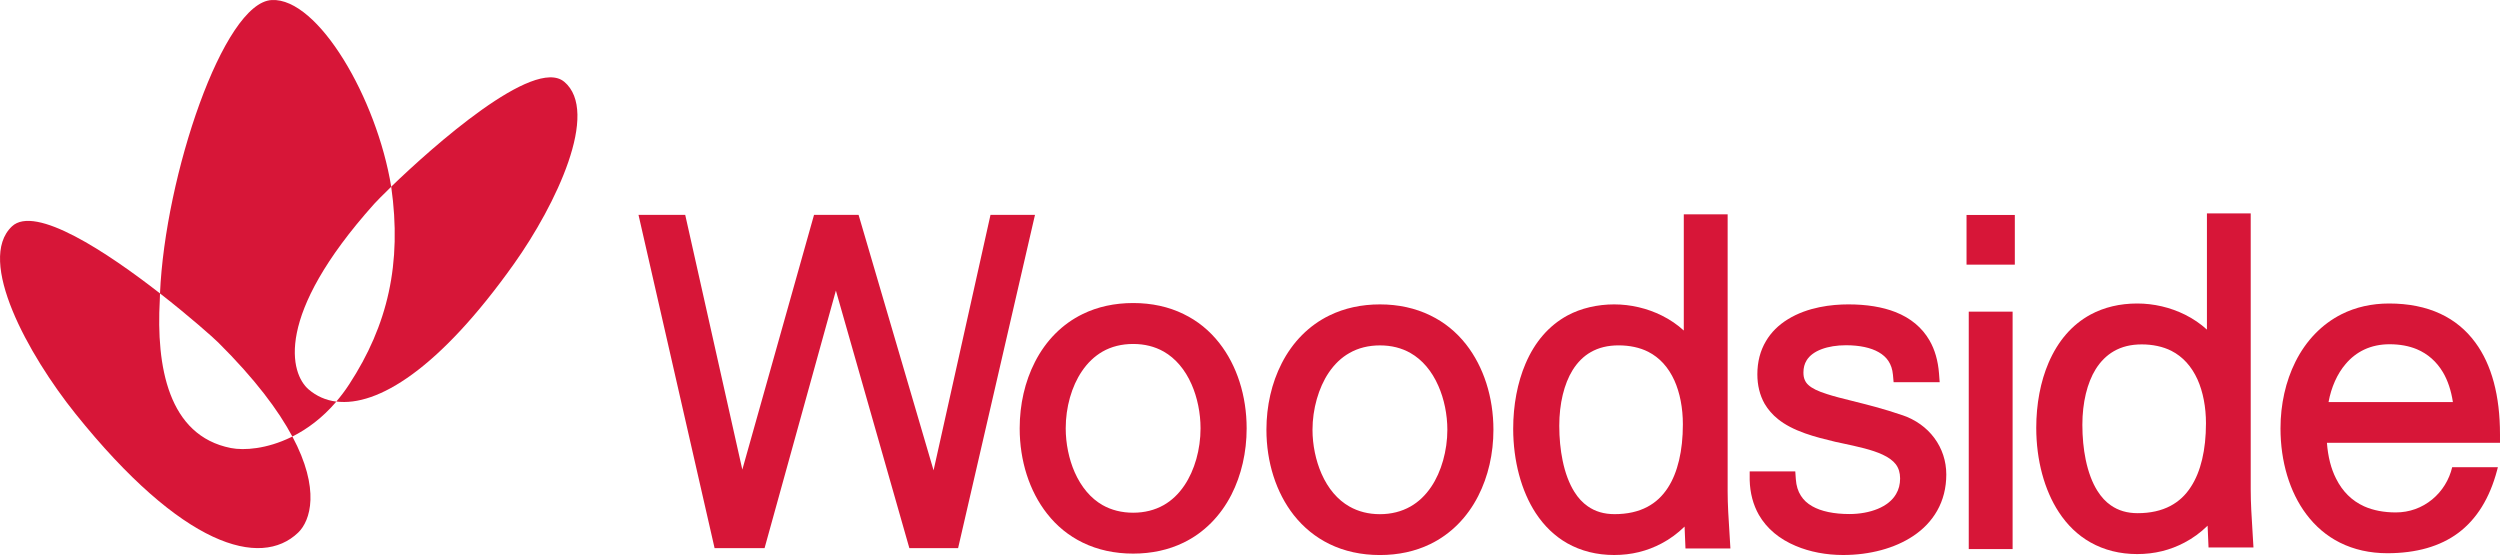 <?xml version="1.0" encoding="UTF-8"?> <svg xmlns="http://www.w3.org/2000/svg" id="Layer_2" viewBox="0 0 700 155.4"><defs><style>.cls-1{fill:#d71638;}</style></defs><g id="Woodside"><g><polygon class="cls-1" points="289.8 60.16 277.34 60.16 261.4 131.7 240.57 60.74 240.4 60.16 227.93 60.16 207.85 131.49 192 60.79 191.86 60.16 178.78 60.16 199.94 152.84 200.08 153.47 214.08 153.47 234.05 81.36 254.45 152.88 254.62 153.47 268.27 153.47 289.67 60.71 289.8 60.16"></polygon><path class="cls-1" d="M630.2,137.05V59.75h-12.26v32.54c-1.78-1.63-3.84-3.04-6.13-4.18-4.13-2.05-8.76-3.13-13.39-3.13-4.86,0-9.27,1.05-13.09,3.11-5.14,2.8-9.08,7.33-11.73,13.49-2.26,5.26-3.45,11.56-3.45,18.23,.01,9,2.25,17.37,6.31,23.57,2.37,3.64,5.34,6.49,8.84,8.47,3.85,2.18,8.26,3.29,13.12,3.29s9.23-1.09,13.28-3.24c2.31-1.21,4.47-2.79,6.43-4.71l.26,6.1h12.58l-.3-5.05c-.22-3.47-.47-7.41-.47-11.19m-12.53-18.47c0,7.37-1.45,13.5-4.21,17.72-1.5,2.35-3.38,4.1-5.73,5.35-2.54,1.35-5.63,2.04-9.18,2.04-2.94,0-5.4-.72-7.52-2.2-1.41-.97-2.63-2.28-3.74-4.02-1.46-2.31-2.57-5.26-3.3-8.78-.61-2.94-.93-6.31-.93-9.74,0-6.2,1.34-11.75,3.76-15.63,1.37-2.17,3.07-3.84,5.05-4.98,2.22-1.28,4.78-1.91,7.81-1.91s5.93,.6,8.3,1.8c3.18,1.62,5.65,4.33,7.33,8.04,1.54,3.45,2.36,7.7,2.36,12.31"></path><path class="cls-1" d="M331.42,87.94c-4.17-2.05-8.93-3.09-14.13-3.09s-9.97,1.04-14.13,3.08c-5.69,2.76-10.32,7.41-13.39,13.45-2.79,5.45-4.26,11.86-4.26,18.55,0,9.11,2.72,17.59,7.66,23.88,2.73,3.5,6.09,6.22,9.99,8.12,4.18,2.04,8.94,3.08,14.13,3.08s9.94-1.04,14.12-3.08c5.69-2.76,10.32-7.41,13.4-13.44,2.78-5.46,4.25-11.87,4.25-18.55,0-9.12-2.72-17.61-7.66-23.9-2.75-3.51-6.11-6.23-9.99-8.1m-5.58,53.49c-2.5,1.41-5.37,2.13-8.55,2.13s-6.06-.72-8.56-2.13c-3.28-1.87-5.97-5.04-7.8-9.18-1.63-3.7-2.52-8.07-2.52-12.31,0-5.91,1.64-11.74,4.53-15.99,1.6-2.37,3.55-4.22,5.79-5.51,2.48-1.41,5.36-2.13,8.56-2.13s6.06,.72,8.55,2.13c3.3,1.87,6,5.05,7.81,9.18,1.62,3.67,2.51,8.04,2.51,12.32,0,5.9-1.65,11.73-4.52,15.98-1.61,2.39-3.56,4.24-5.8,5.51"></path><path class="cls-1" d="M400.5,88.32c-4.21-2.05-8.95-3.09-14.12-3.09s-9.93,1.04-14.13,3.09c-5.69,2.76-10.32,7.41-13.39,13.45-2.79,5.46-4.26,11.87-4.26,18.55,0,9.12,2.72,17.61,7.65,23.9,2.75,3.48,6.11,6.21,10,8.11,4.18,2.04,8.94,3.08,14.13,3.08s9.93-1.04,14.12-3.08c5.7-2.77,10.34-7.43,13.4-13.45,2.79-5.45,4.26-11.86,4.26-18.55,0-9.12-2.73-17.61-7.65-23.9-2.76-3.51-6.12-6.23-10-8.1m4.75,32c0,5.82-1.68,11.8-4.52,15.98-1.61,2.39-3.56,4.24-5.8,5.51-2.52,1.43-5.4,2.15-8.56,2.15s-6.04-.72-8.55-2.15c-3.28-1.85-5.98-5.02-7.8-9.17-1.63-3.71-2.53-8.09-2.53-12.32,0-5.8,1.7-11.77,4.54-15.98,1.63-2.41,3.58-4.26,5.81-5.51,2.46-1.41,5.34-2.13,8.54-2.13s6.07,.72,8.55,2.14c3.29,1.87,5.99,5.05,7.8,9.19,1.62,3.66,2.52,8.03,2.52,12.3"></path><path class="cls-1" d="M483.74,137.31V60.01h-12.28v32.54c-1.77-1.63-3.82-3.04-6.12-4.18-4.11-2.05-8.74-3.14-13.38-3.14s-9.27,1.05-13.1,3.12c-5.15,2.81-9.1,7.35-11.72,13.49-2.25,5.27-3.45,11.58-3.45,18.24,.02,9,2.26,17.37,6.3,23.57,2.39,3.64,5.35,6.48,8.83,8.46,3.87,2.18,8.29,3.29,13.14,3.29s9.24-1.09,13.28-3.24c2.3-1.2,4.46-2.79,6.44-4.72l.25,6.12h12.58l-.26-4.34c-.24-3.69-.52-7.88-.52-11.9m-12.53-18.47c0,7.37-1.45,13.49-4.2,17.72-1.53,2.36-3.41,4.11-5.74,5.35-2.54,1.35-5.62,2.04-9.18,2.04-2.94,0-5.4-.72-7.51-2.2-1.42-.98-2.68-2.33-3.74-4.02-1.46-2.32-2.6-5.35-3.3-8.78-.62-2.98-.94-6.35-.94-9.74,0-6.18,1.34-11.74,3.76-15.63,1.37-2.18,3.06-3.86,5.03-4.98,2.23-1.28,4.79-1.91,7.83-1.91s5.94,.6,8.29,1.8c3.18,1.62,5.65,4.33,7.33,8.04,1.55,3.45,2.37,7.71,2.37,12.32"></path><path class="cls-1" d="M532.65,116.25c-5.22-1.8-9.9-2.96-14.09-4.01-2.7-.67-5.03-1.25-7.01-1.9-2.48-.77-4.18-1.6-5.19-2.53-.46-.41-.8-.88-1.03-1.44-.26-.58-.37-1.24-.37-2.07,0-1.31,.29-2.43,.9-3.41,.82-1.34,2.24-2.39,4.21-3.13,1.9-.71,4.24-1.09,6.8-1.09,3.79,0,6.96,.67,9.17,1.95,1.17,.67,2.06,1.47,2.71,2.45,.72,1.09,1.13,2.34,1.27,3.82l.19,2.13h12.9l-.19-2.51c-.28-3.52-1.16-6.6-2.64-9.16-2.08-3.62-5.31-6.31-9.58-7.98-3.62-1.42-8.05-2.14-13.14-2.14-4.65,0-11.37,.72-16.96,4.17-2.64,1.62-4.71,3.68-6.14,6.13-1.59,2.67-2.4,5.79-2.4,9.27,0,3.09,.68,5.86,2.03,8.25,.96,1.64,2.23,3.09,3.77,4.32,1.95,1.56,4.43,2.86,7.56,3.97,2.71,.96,5.55,1.67,8.48,2.37l1.83,.39c4.35,.93,8.46,1.81,11.43,3.21,1.62,.75,2.85,1.65,3.64,2.66,.83,1.1,1.22,2.37,1.23,3.99,0,1.66-.37,3.09-1.14,4.39-1.03,1.76-2.76,3.16-5.14,4.14-2.24,.93-5.04,1.44-7.89,1.44-4.33,0-7.95-.75-10.45-2.19-1.39-.79-2.41-1.75-3.15-2.92-.83-1.28-1.3-2.8-1.43-4.65l-.15-2.18h-12.77v2.39c.09,3.65,.96,6.95,2.59,9.81,2.22,3.82,5.7,6.74,10.36,8.69,3.89,1.64,8.45,2.52,13.2,2.52,7.5,0,14.45-1.88,19.57-5.28,2.88-1.9,5.15-4.28,6.75-7.08,1.71-3,2.58-6.42,2.58-10.18s-1.16-7.28-3.36-10.24c-2.17-2.92-5.25-5.12-8.92-6.37"></path><rect class="cls-1" x="550.63" y="60.19" width="13.52" height="13.91"></rect><rect class="cls-1" x="551.25" y="87.26" width="12.28" height="66.48"></rect><path class="cls-1" d="M686.62,130.79c-.83,3.54-2.8,6.74-5.59,9.04-2.9,2.39-6.43,3.65-10.21,3.65-3.36,0-6.35-.58-8.87-1.71-3.42-1.55-6.06-4.16-7.85-7.76-1.41-2.76-2.27-6.13-2.56-10.03h48.46v-2.34c0-10.86-2.32-19.52-6.91-25.74-2.56-3.5-5.85-6.21-9.77-8.04-4.11-1.92-8.94-2.88-14.37-2.88-4.86,0-9.35,1.01-13.33,3.01-5.45,2.75-9.91,7.33-12.88,13.27-2.75,5.48-4.2,11.95-4.2,18.69,0,9.29,2.56,17.81,7.21,24.01,2.58,3.44,5.73,6.12,9.4,7.96,3.95,1.98,8.43,2.98,13.3,2.98,8.12,0,14.8-1.91,19.86-5.68,5.15-3.84,8.81-9.73,10.87-17.53l.23-.88h-12.78Zm-29.84-28.87c1.47-1.75,3.22-3.1,5.19-4.03,2.11-.99,4.5-1.5,7.1-1.5,2.86,0,5.43,.47,7.64,1.39,3.07,1.29,5.54,3.47,7.33,6.48,1.35,2.3,2.28,5.09,2.77,8.32h-34.82c.76-4.16,2.44-7.93,4.78-10.65"></path><path class="cls-1" d="M157.97,22.89c-8.44-7.08-36.82,18.16-48.43,29.38,3.05,21.54-.98,38.8-11.75,55.32-1.15,1.77-2.37,3.38-3.62,4.84,11.52,1.45,28.81-9.06,49.79-38.61,11.69-16.48,24.1-42.48,14.01-50.94"></path><path class="cls-1" d="M64.65,125.45c-17.61-3.47-20.93-22.93-19.91-41.41,.01-.62,.04-1.24,.06-1.88C30.05,70.67,9.84,57.25,3.34,63.39c-10.04,9.47,4.54,35.92,17.78,52.44,29.9,37.28,51.83,43.39,62.35,33.31,3.46-3.32,6.29-12.13-1.61-26.92-.14,.07-.28,.15-.42,.22-6.73,3.26-13.06,3.74-16.79,3.01"></path><path class="cls-1" d="M109.54,52.28h0C105.49,27.49,89.06-.64,76.1,.01c-13.56,.68-29.89,49.29-31.3,82.15,8.33,6.49,14.93,12.37,16.31,13.74,10.34,10.27,16.85,19.02,20.75,26.33,4.15-2.08,8.42-5.21,12.32-9.78-2.98-.37-5.57-1.54-7.74-3.39-5.2-4.43-9.76-20.59,18.32-51.96,.6-.67,2.32-2.42,4.78-4.81"></path></g></g></svg> 
